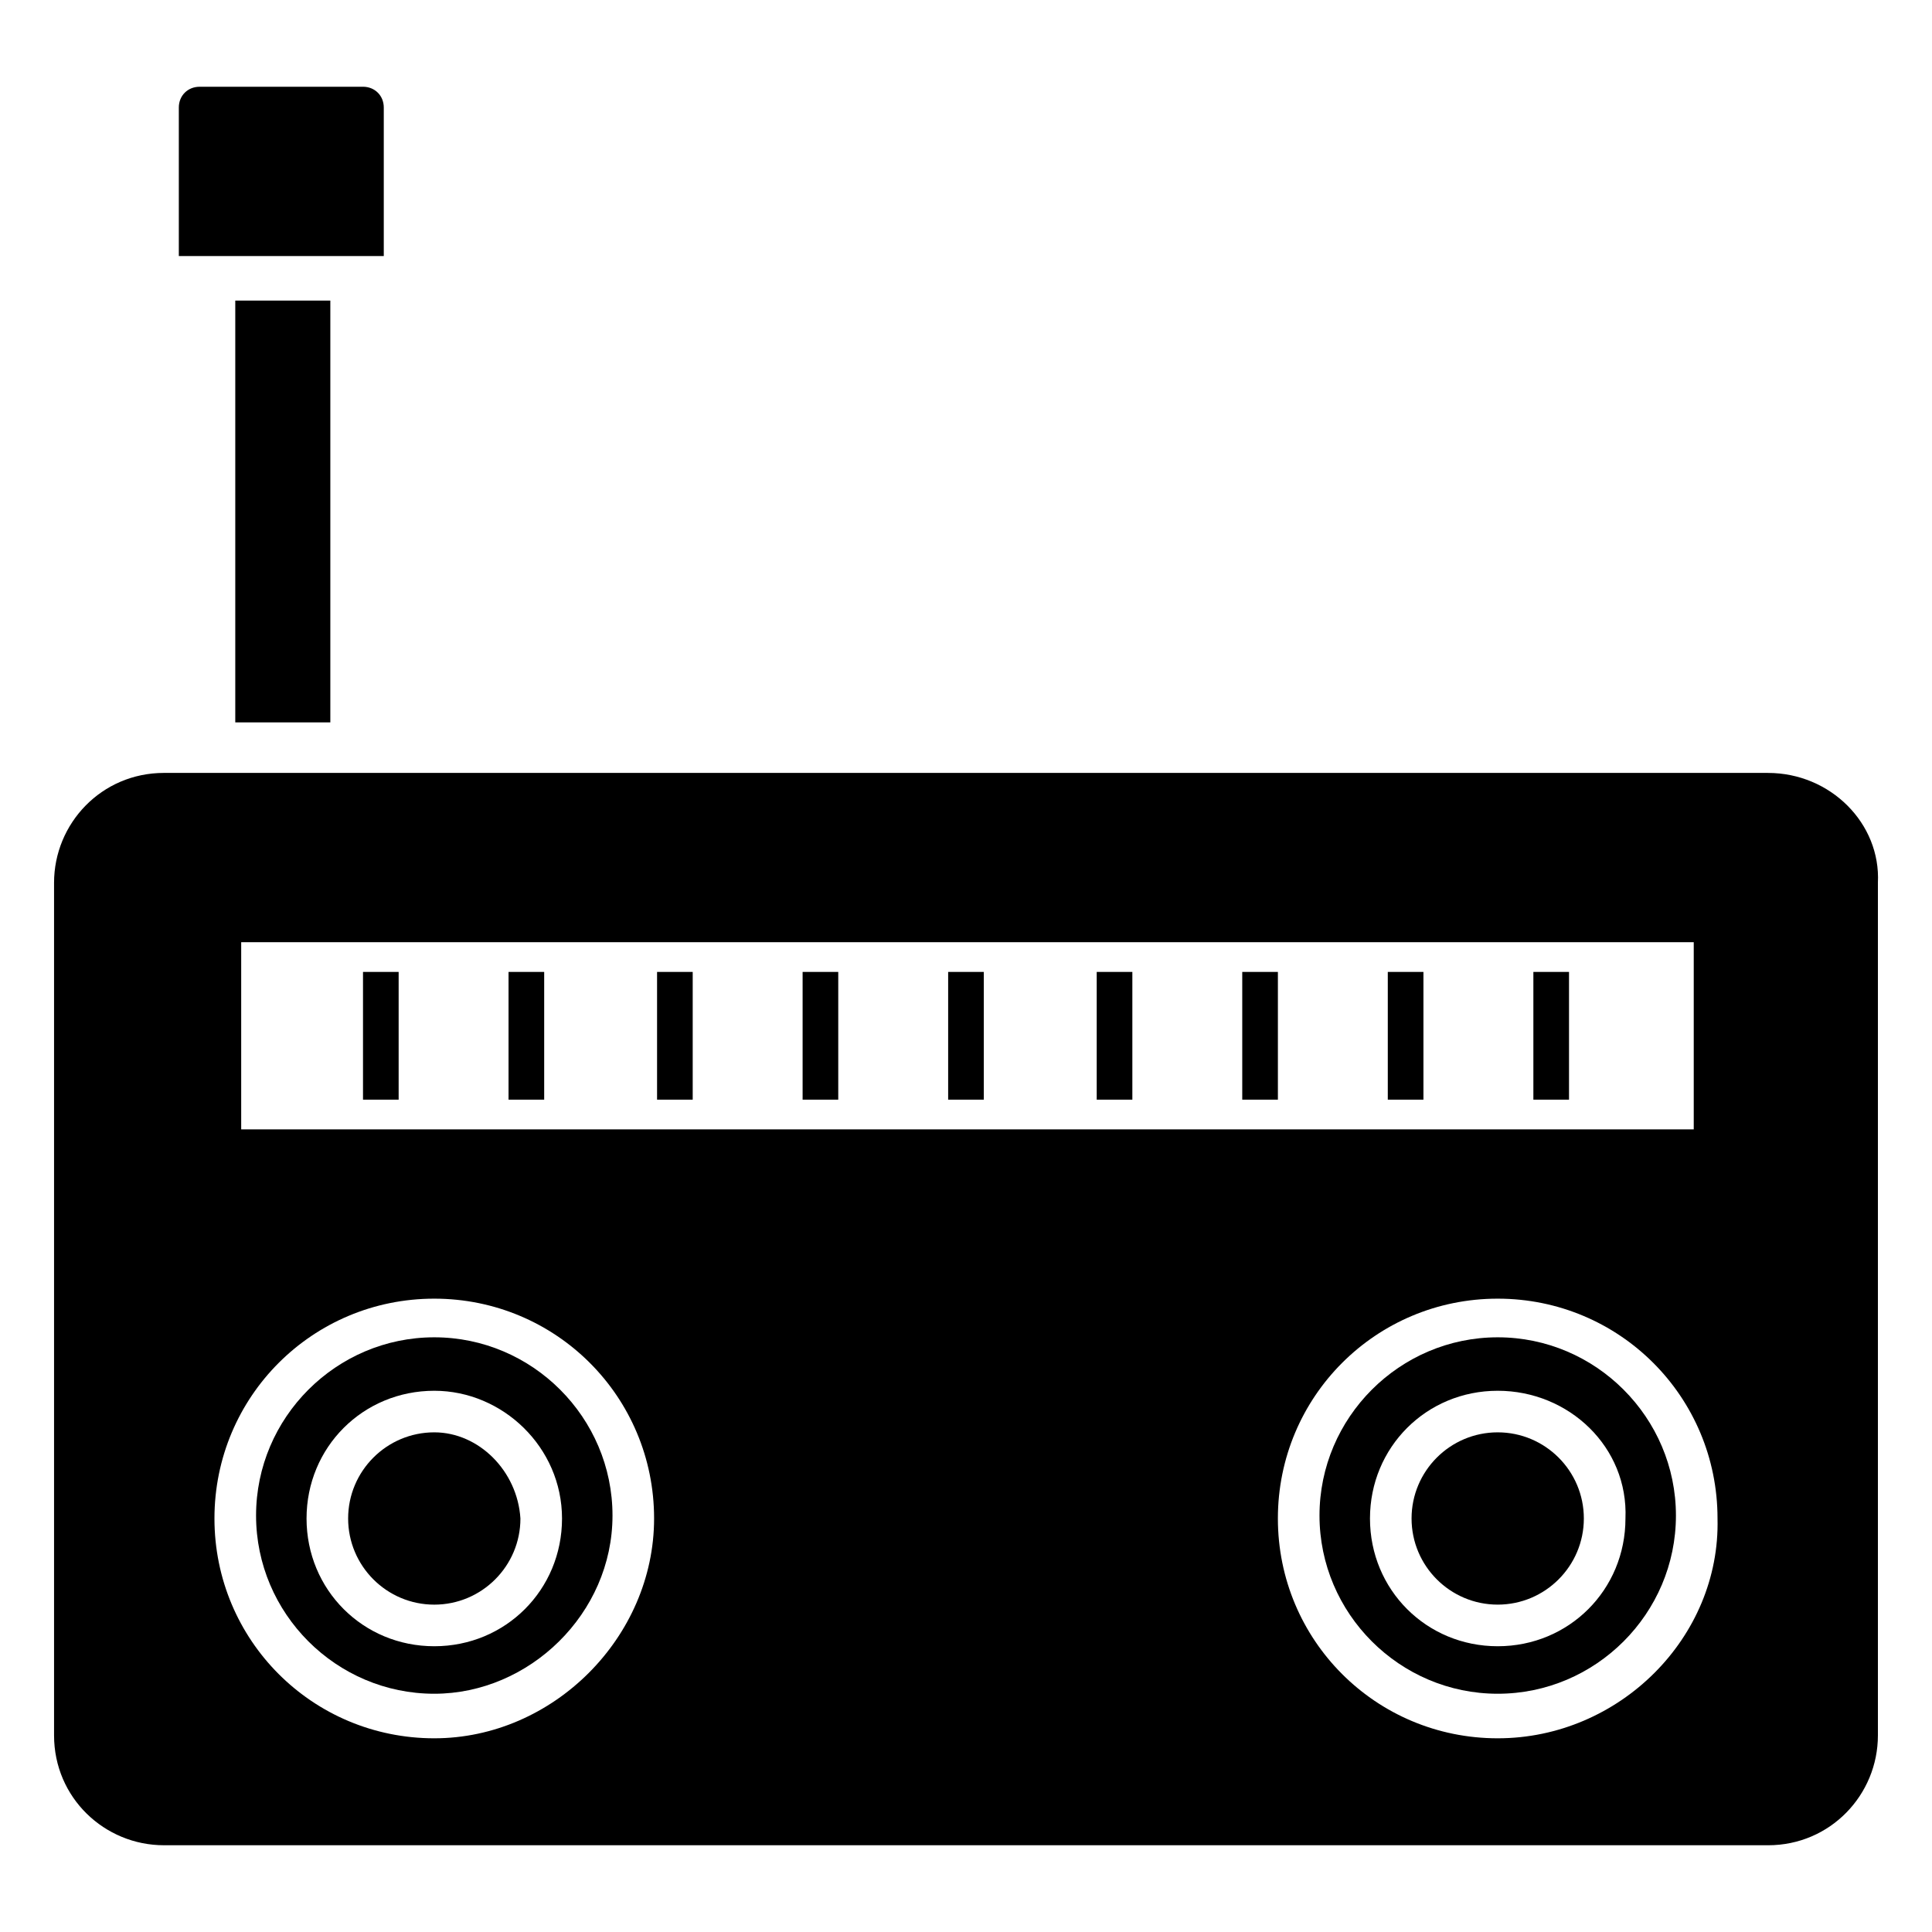 <?xml version="1.0" encoding="UTF-8"?>
<!-- Uploaded to: SVG Find, www.svgrepo.com, Generator: SVG Find Mixer Tools -->
<svg fill="#000000" width="800px" height="800px" version="1.1" viewBox="144 144 512 512" xmlns="http://www.w3.org/2000/svg">
 <g>
  <path d="m259.09 523.59c-12.594 0-22.828 10.234-22.828 22.828s10.234 22.828 22.828 22.828 22.828-10.234 22.828-22.828c-0.785-12.594-11.02-22.828-22.828-22.828zm0 0c-12.594 0-22.828 10.234-22.828 22.828s10.234 22.828 22.828 22.828 22.828-10.234 22.828-22.828c-0.785-12.594-11.02-22.828-22.828-22.828zm353.45-174.76h-425.09c-16.531 0-29.125 13.383-29.125 29.125v225.93c0 16.531 13.383 29.125 29.125 29.125l425.09 0.004c16.531 0 29.125-13.383 29.125-29.125v-225.93c0.789-15.746-12.594-29.125-29.125-29.125zm-404.62 44.867h384.94v49.594h-384.94zm51.168 210.97c-32.273 0-58.254-25.977-58.254-58.254 0-32.273 25.977-58.254 58.254-58.254 32.273 0 58.254 25.977 58.254 58.254 0 31.488-26.766 58.254-58.254 58.254zm281.82 0c-32.273 0-58.254-25.977-58.254-58.254 0-32.273 25.977-58.254 58.254-58.254 32.273 0 58.254 25.977 58.254 58.254 0.789 31.488-25.977 58.254-58.254 58.254zm0-81.082c-12.594 0-22.828 10.234-22.828 22.828s10.234 22.828 22.828 22.828 22.828-10.234 22.828-22.828c0.004-12.594-10.23-22.828-22.828-22.828zm-281.82 0c-12.594 0-22.828 10.234-22.828 22.828s10.234 22.828 22.828 22.828 22.828-10.234 22.828-22.828c-0.785-12.594-11.02-22.828-22.828-22.828z"/>
  <path d="m259.09 592.86c-25.977 0-47.23-21.254-47.23-47.23 0-25.977 21.254-47.23 47.23-47.23 25.977 0 47.23 21.254 47.23 47.23 0 25.977-22.039 47.23-47.23 47.23zm0-80.293c-18.895 0-33.852 14.957-33.852 33.852s14.957 33.852 33.852 33.852c18.895 0 33.852-14.957 33.852-33.852-0.004-18.898-15.746-33.852-33.852-33.852z"/>
  <path d="m540.91 592.86c-25.977 0-47.23-21.254-47.23-47.23 0-25.977 21.254-47.23 47.23-47.23s47.23 21.254 47.23 47.23c0.004 25.977-21.25 47.23-47.23 47.23zm0-80.293c-18.895 0-33.852 14.957-33.852 33.852s14.957 33.852 33.852 33.852 33.852-14.957 33.852-33.852c0.785-18.898-14.957-33.852-33.852-33.852z"/>
  <path d="m206.35 223.66h25.191v111.78h-25.191z"/>
  <path d="m191.39 172.5v39.359h54.316v-39.359c0-3.148-2.363-5.512-5.512-5.512l-43.297 0.004c-3.148 0-5.508 2.359-5.508 5.508z"/>
  <path d="m240.2 401.57h9.445v33.852h-9.445z"/>
  <path d="m278.77 401.57h9.445v33.852h-9.445z"/>
  <path d="m318.13 401.57h9.445v33.852h-9.445z"/>
  <path d="m356.7 401.57h9.445v33.852h-9.445z"/>
  <path d="m395.27 401.57h9.445v33.852h-9.445z"/>
  <path d="m434.64 401.57h9.445v33.852h-9.445z"/>
  <path d="m473.21 401.57h9.445v33.852h-9.445z"/>
  <path d="m511.78 401.57h9.445v33.852h-9.445z"/>
  <path d="m550.36 401.57h9.445v33.852h-9.445z"/>
 </g>
</svg>